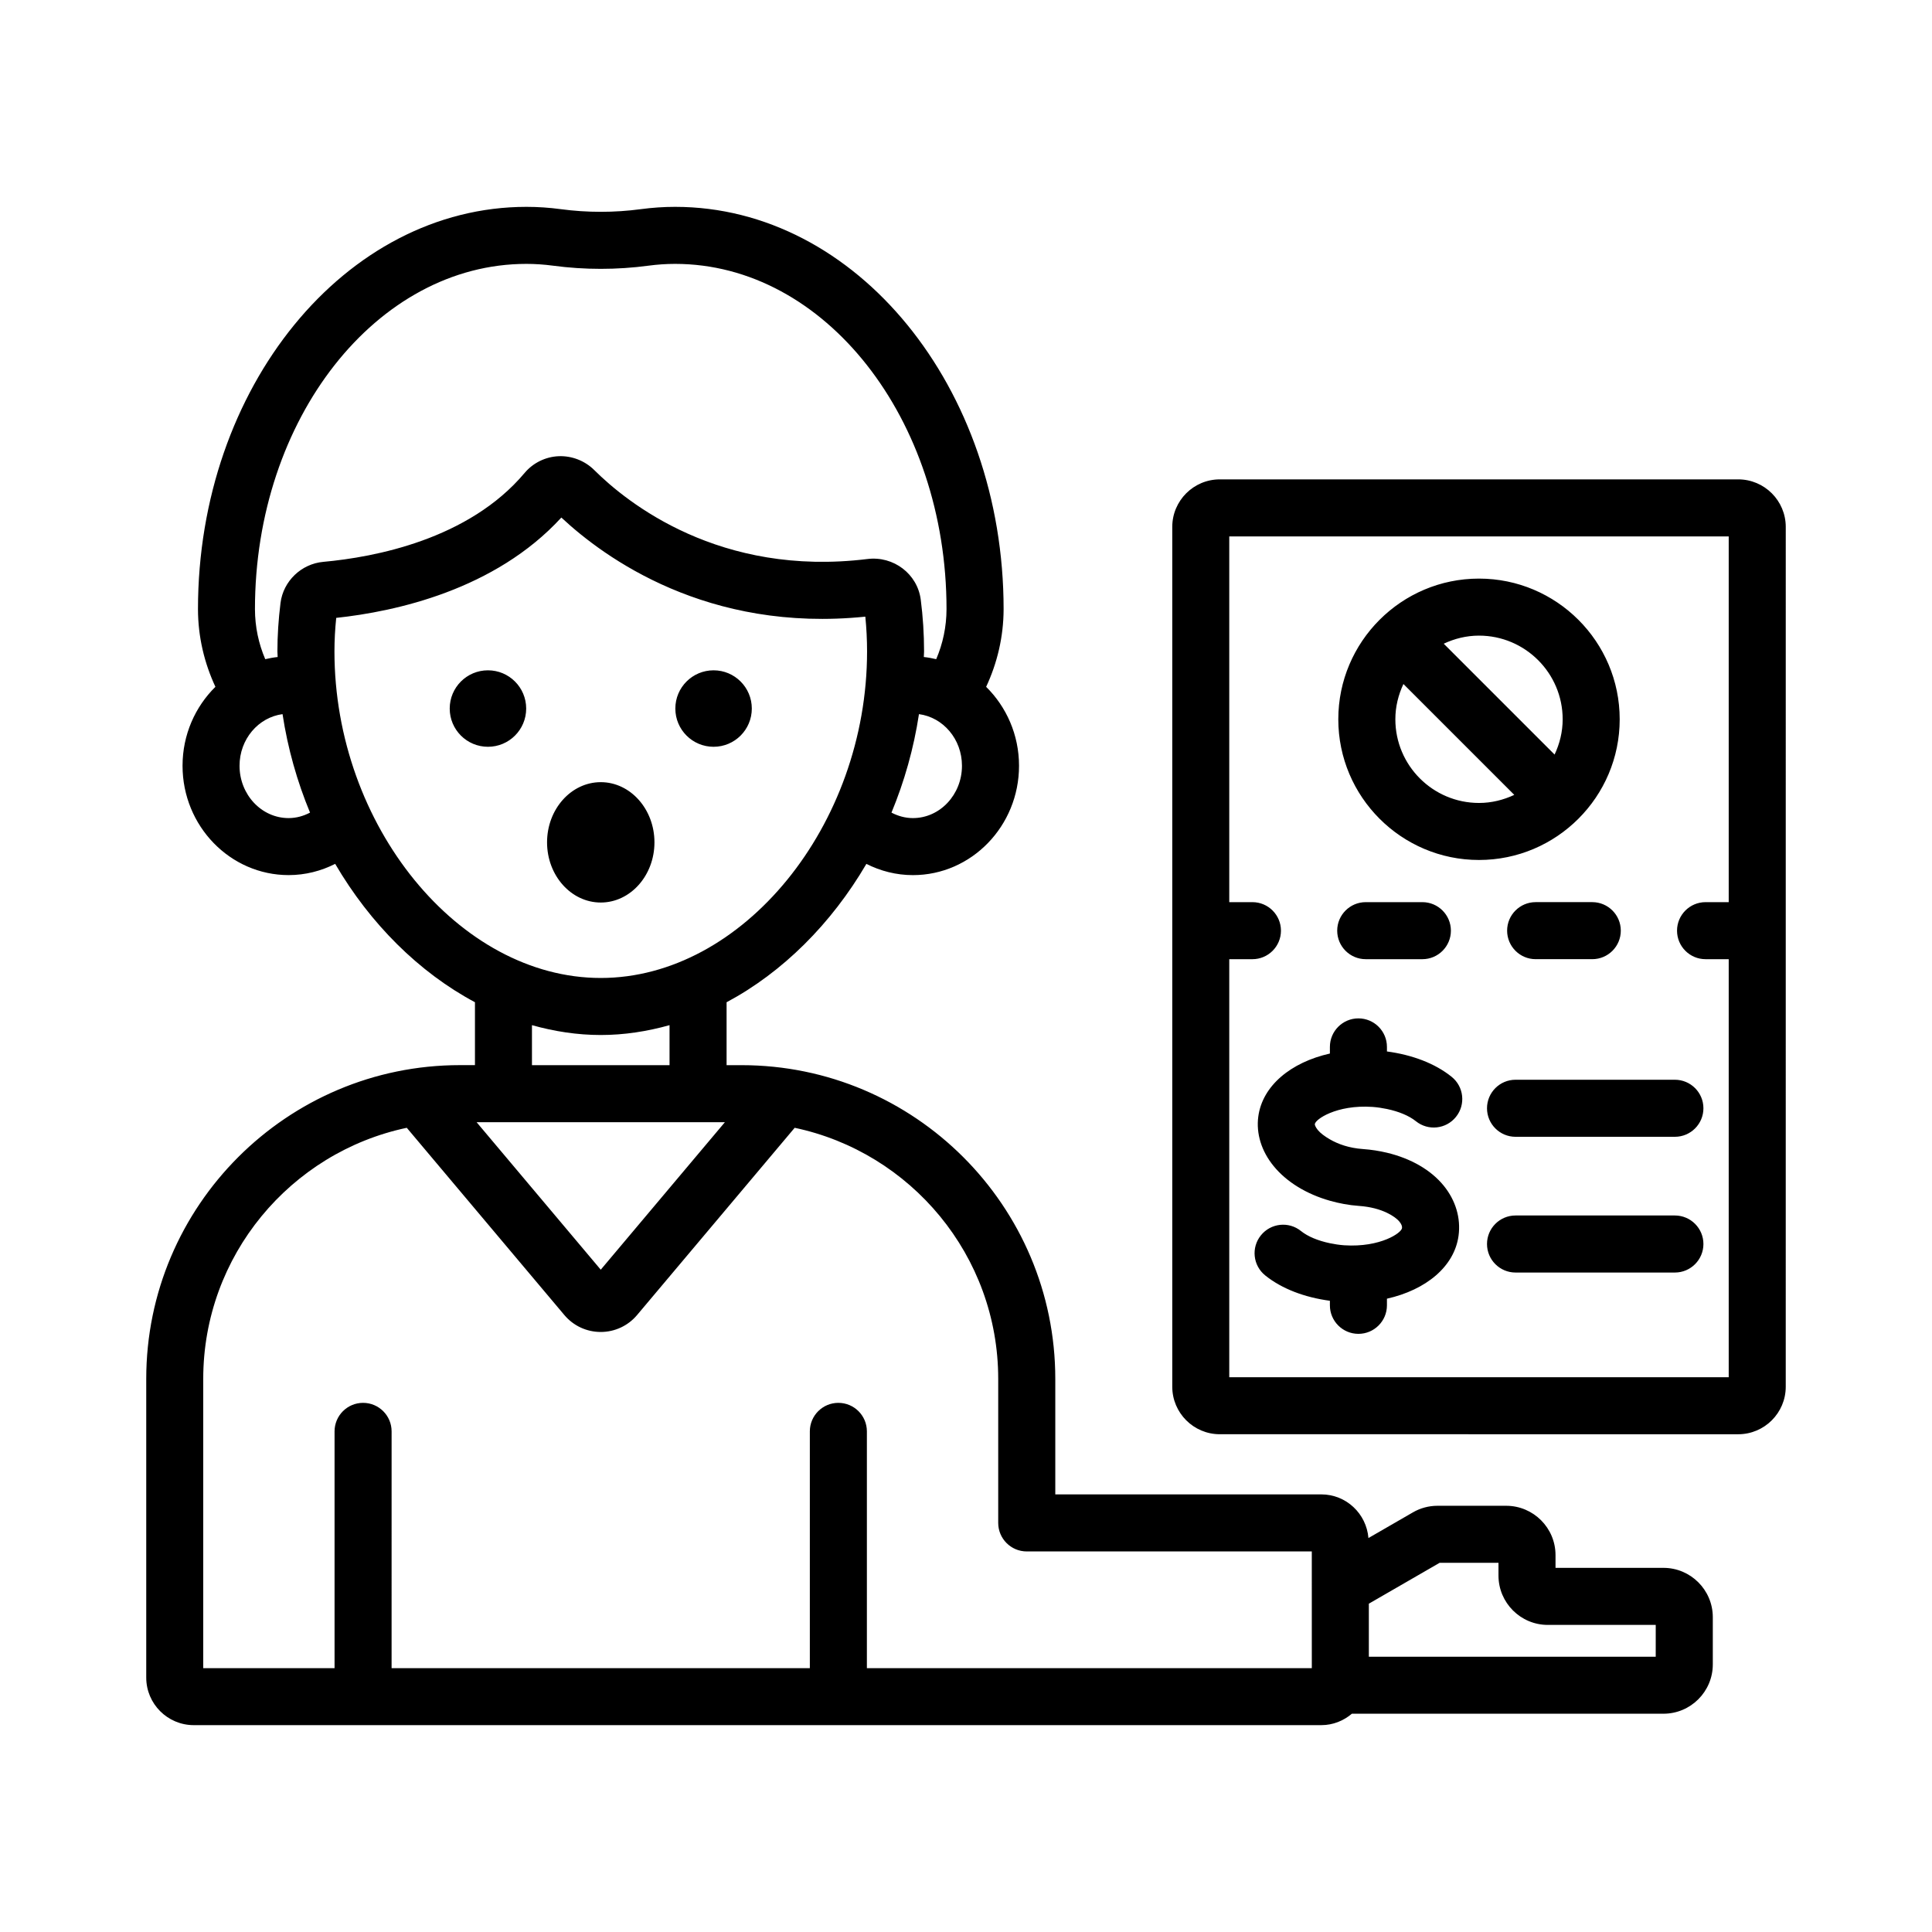 <?xml version="1.0" encoding="UTF-8"?>
<!-- Uploaded to: SVG Repo, www.svgrepo.com, Generator: SVG Repo Mixer Tools -->
<svg fill="#000000" width="800px" height="800px" version="1.1" viewBox="144 144 512 512" xmlns="http://www.w3.org/2000/svg">
 <path d="m584.83 559.5h-28.602v-3.379c0-7.207-5.863-13.074-13.074-13.074h-18.199c-2.309 0-4.574 0.609-6.539 1.758l-11.766 6.793c-0.531-6.461-5.894-11.57-12.492-11.57h-70.496v-30.621c0-45.836-37.293-83.129-83.133-83.129h-3.977v-16.672c14.848-7.926 27.762-20.801 37.047-36.668 3.731 1.887 7.906 2.977 12.336 2.977 15.5 0 28.117-13 28.117-28.977 0-8.223-3.359-15.641-8.715-20.922 2.926-6.269 4.613-13.23 4.629-20.59 0-58.785-39.051-106.61-87.047-106.61-2.988 0-6.035 0.203-9.062 0.609-7.059 0.945-14.219 0.945-21.281 0-3.027-0.406-6.078-0.609-9.062-0.609-47.996 0-87.047 47.824-87.047 106.62 0.012 7.356 1.699 14.309 4.621 20.578-5.356 5.277-8.711 12.695-8.711 20.918 0 15.977 12.613 28.977 28.117 28.977 4.426 0 8.605-1.09 12.332-2.977 9.281 15.863 22.195 28.738 37.043 36.668v16.672l-3.984-0.004c-45.836 0-83.129 37.293-83.129 83.129v79.188c0 6.945 5.652 12.594 12.594 12.594h298.82c3.102 0 5.902-1.168 8.102-3.031l82.566 0.004c7.207 0 13.074-5.863 13.074-13.074v-12.516c-0.004-7.203-5.871-13.066-13.078-13.066zm-185.9-212.56c0 7.644-5.832 13.863-13 13.863-2.047 0-3.957-0.551-5.68-1.453 3.414-8.234 5.898-16.988 7.285-26.098 6.406 0.852 11.395 6.629 11.395 13.688zm-178.45 13.863c-7.168 0-13-6.219-13-13.863 0-7.059 4.992-12.836 11.395-13.688 1.387 9.109 3.871 17.863 7.285 26.098-1.723 0.902-3.633 1.453-5.68 1.453zm-2.141-57.016c-0.547 4.367-0.824 8.688-0.824 12.84 0 0.5 0.062 0.988 0.066 1.488-1.121 0.117-2.211 0.324-3.289 0.574-1.746-4.078-2.719-8.559-2.727-13.262 0-50.449 32.27-91.496 71.934-91.496 2.316 0 4.695 0.16 7.059 0.477 8.391 1.121 16.898 1.121 25.285 0 2.367-0.316 4.742-0.477 7.059-0.477 39.664 0 71.934 41.047 71.934 91.48-0.008 4.711-0.984 9.195-2.731 13.277-1.074-0.25-2.168-0.457-3.285-0.574 0.008-0.5 0.066-0.988 0.066-1.488 0-4.59-0.297-9.207-0.883-13.738-0.879-6.773-7.191-11.613-14.141-10.742-39.113 4.812-63.648-14.879-72.375-23.57-2.5-2.492-5.996-3.824-9.457-3.676-3.477 0.152-6.762 1.766-9 4.43 0 0.004-0.004 0.004-0.004 0.004-14.828 17.637-39.785 22.332-53.34 23.562-5.844 0.527-10.617 5.109-11.348 10.891zm14.293 12.84c0-2.875 0.156-5.852 0.469-8.883 15.688-1.676 42.062-7.398 59.664-26.59 11.477 10.727 38.773 30.539 80.555 26.266 0.305 3.051 0.461 6.137 0.461 9.207 0 46.102-32.98 86.547-70.574 86.547-37.598 0-70.574-40.445-70.574-86.547zm103.47 124.77-32.898 39.086-32.898-39.086zm-51.129-15.117v-10.602c5.922 1.66 12.016 2.609 18.23 2.609 6.215 0 12.309-0.953 18.23-2.609v10.602zm206.67 159.8h-117.91v-62.75c0-4.172-3.383-7.559-7.559-7.559-4.176 0-7.559 3.387-7.559 7.559v62.75h-110.84l0.004-62.75c0-4.172-3.383-7.559-7.559-7.559s-7.559 3.387-7.559 7.559v62.75h-34.801v-76.672c0-32.676 23.168-60.027 53.938-66.531l41.762 49.621c2.398 2.856 5.91 4.488 9.637 4.488h0.004c3.727 0 7.238-1.637 9.633-4.488l41.766-49.621c30.77 6.504 53.938 33.852 53.938 66.531v38.18c0 4.172 3.387 7.559 7.559 7.559h75.543zm91.141-3.027-76.027-0.004v-14.055l18.75-10.828h15.605v3.379c0 7.207 5.863 13.074 13.074 13.074h28.602zm-299.34-251.28c0 5.598-4.535 10.133-10.133 10.133s-10.133-4.535-10.133-10.133c0-5.598 4.535-10.133 10.133-10.133 5.594 0 10.133 4.535 10.133 10.133zm39.527 0c0-5.598 4.535-10.133 10.133-10.133 5.598 0 10.133 4.535 10.133 10.133 0 5.598-4.535 10.133-10.133 10.133-5.594 0-10.133-4.535-10.133-10.133zm-19.766 51.406c-7.848 0-14.23-7.156-14.23-15.949s6.383-15.949 14.23-15.949c7.848 0 14.23 7.156 14.23 15.949s-6.383 15.949-14.23 15.949zm301.44-112.14h-137.39c-6.945 0-12.594 5.652-12.594 12.594v227.86c0 6.945 5.648 12.594 12.594 12.594l137.39 0.004c6.945 0 12.594-5.648 12.594-12.594l0.004-227.86c0-6.945-5.648-12.598-12.598-12.598zm-2.519 112.04h-6.137c-4.172 0-7.559 3.387-7.559 7.559s3.387 7.555 7.559 7.555h6.137v110.79h-132.36v-110.79h6.141c4.172 0 7.555-3.383 7.559-7.555 0-4.172-3.387-7.559-7.559-7.559h-6.141v-96.922h132.36zm-28.598 7.555c0 4.172-3.387 7.555-7.559 7.555h-15.008c-4.172 0-7.555-3.383-7.559-7.555 0-4.172 3.387-7.559 7.559-7.559h15.008c4.172 0.004 7.559 3.387 7.559 7.559zm-75.156 0.004c0-4.172 3.387-7.559 7.559-7.559h15.012c4.172 0 7.559 3.387 7.559 7.559s-3.387 7.555-7.559 7.555h-15.012c-4.172 0-7.555-3.383-7.559-7.555zm37.574-18.734c20.562 0 37.289-16.727 37.289-37.285 0-20.562-16.727-37.285-37.289-37.285s-37.285 16.727-37.285 37.285c0.004 20.559 16.727 37.285 37.285 37.285zm0-59.457c12.227 0 22.176 9.945 22.176 22.172 0 3.352-0.801 6.496-2.141 9.348l-29.379-29.379c2.852-1.34 5.996-2.141 9.344-2.141zm-20.027 12.824 29.379 29.379c-2.852 1.336-5.996 2.141-9.348 2.141-12.227 0-22.168-9.945-22.168-22.172-0.004-3.352 0.801-6.496 2.137-9.348zm-38.461 114.63c1.102-8.188 8.641-14.379 18.977-16.703v-1.758c0-4.172 3.387-7.559 7.559-7.559 4.172 0 7.559 3.387 7.559 7.559v1.207c6.715 0.895 12.754 3.18 17.145 6.719 3.254 2.617 3.766 7.375 1.145 10.621-2.613 3.254-7.367 3.769-10.621 1.145-1.824-1.465-4.562-2.586-7.672-3.238-1.223-0.254-2.484-0.453-3.793-0.547-4.832-0.336-8.68 0.52-11.32 1.613-2.488 1.031-3.91 2.273-4 2.953-0.016 0.129 0.094 0.688 0.797 1.551 0.66 0.809 1.805 1.676 3.203 2.481 2.148 1.238 5.031 2.305 8.762 2.566h0.004c2.203 0.156 4.324 0.492 6.348 0.973 6.332 1.512 11.648 4.555 15.055 8.746 3.16 3.887 4.555 8.586 3.926 13.238-1.102 8.191-8.637 14.379-18.98 16.699v1.758c0 4.172-3.387 7.559-7.559 7.559s-7.559-3.387-7.559-7.559v-1.207c-6.711-0.895-12.75-3.18-17.141-6.719-3.254-2.617-3.766-7.375-1.145-10.621 2.613-3.246 7.371-3.769 10.621-1.145 1.82 1.465 4.559 2.586 7.664 3.234 1.223 0.254 2.488 0.453 3.797 0.547 4.84 0.316 8.68-0.535 11.316-1.621 2.496-1.027 3.914-2.269 4.004-2.945 0.062-0.488-0.164-1.055-0.676-1.684-0.648-0.797-1.797-1.633-3.332-2.367-1.848-0.879-4.277-1.598-7.418-1.82h-0.012c-2.66-0.188-5.231-0.676-7.684-1.371-6.141-1.742-11.461-4.949-14.926-9.211-3.211-3.938-4.648-8.598-4.043-13.094zm68.172-9.758h42.234c4.172 0 7.559 3.387 7.559 7.559s-3.387 7.559-7.559 7.559h-42.234c-4.172 0-7.559-3.387-7.559-7.559 0.004-4.172 3.387-7.559 7.559-7.559zm49.793 43.531c0 4.172-3.387 7.559-7.559 7.559h-42.234c-4.172 0-7.559-3.387-7.559-7.559 0-4.172 3.387-7.559 7.559-7.559h42.234c4.172 0.004 7.559 3.387 7.559 7.559z"/>
</svg>
